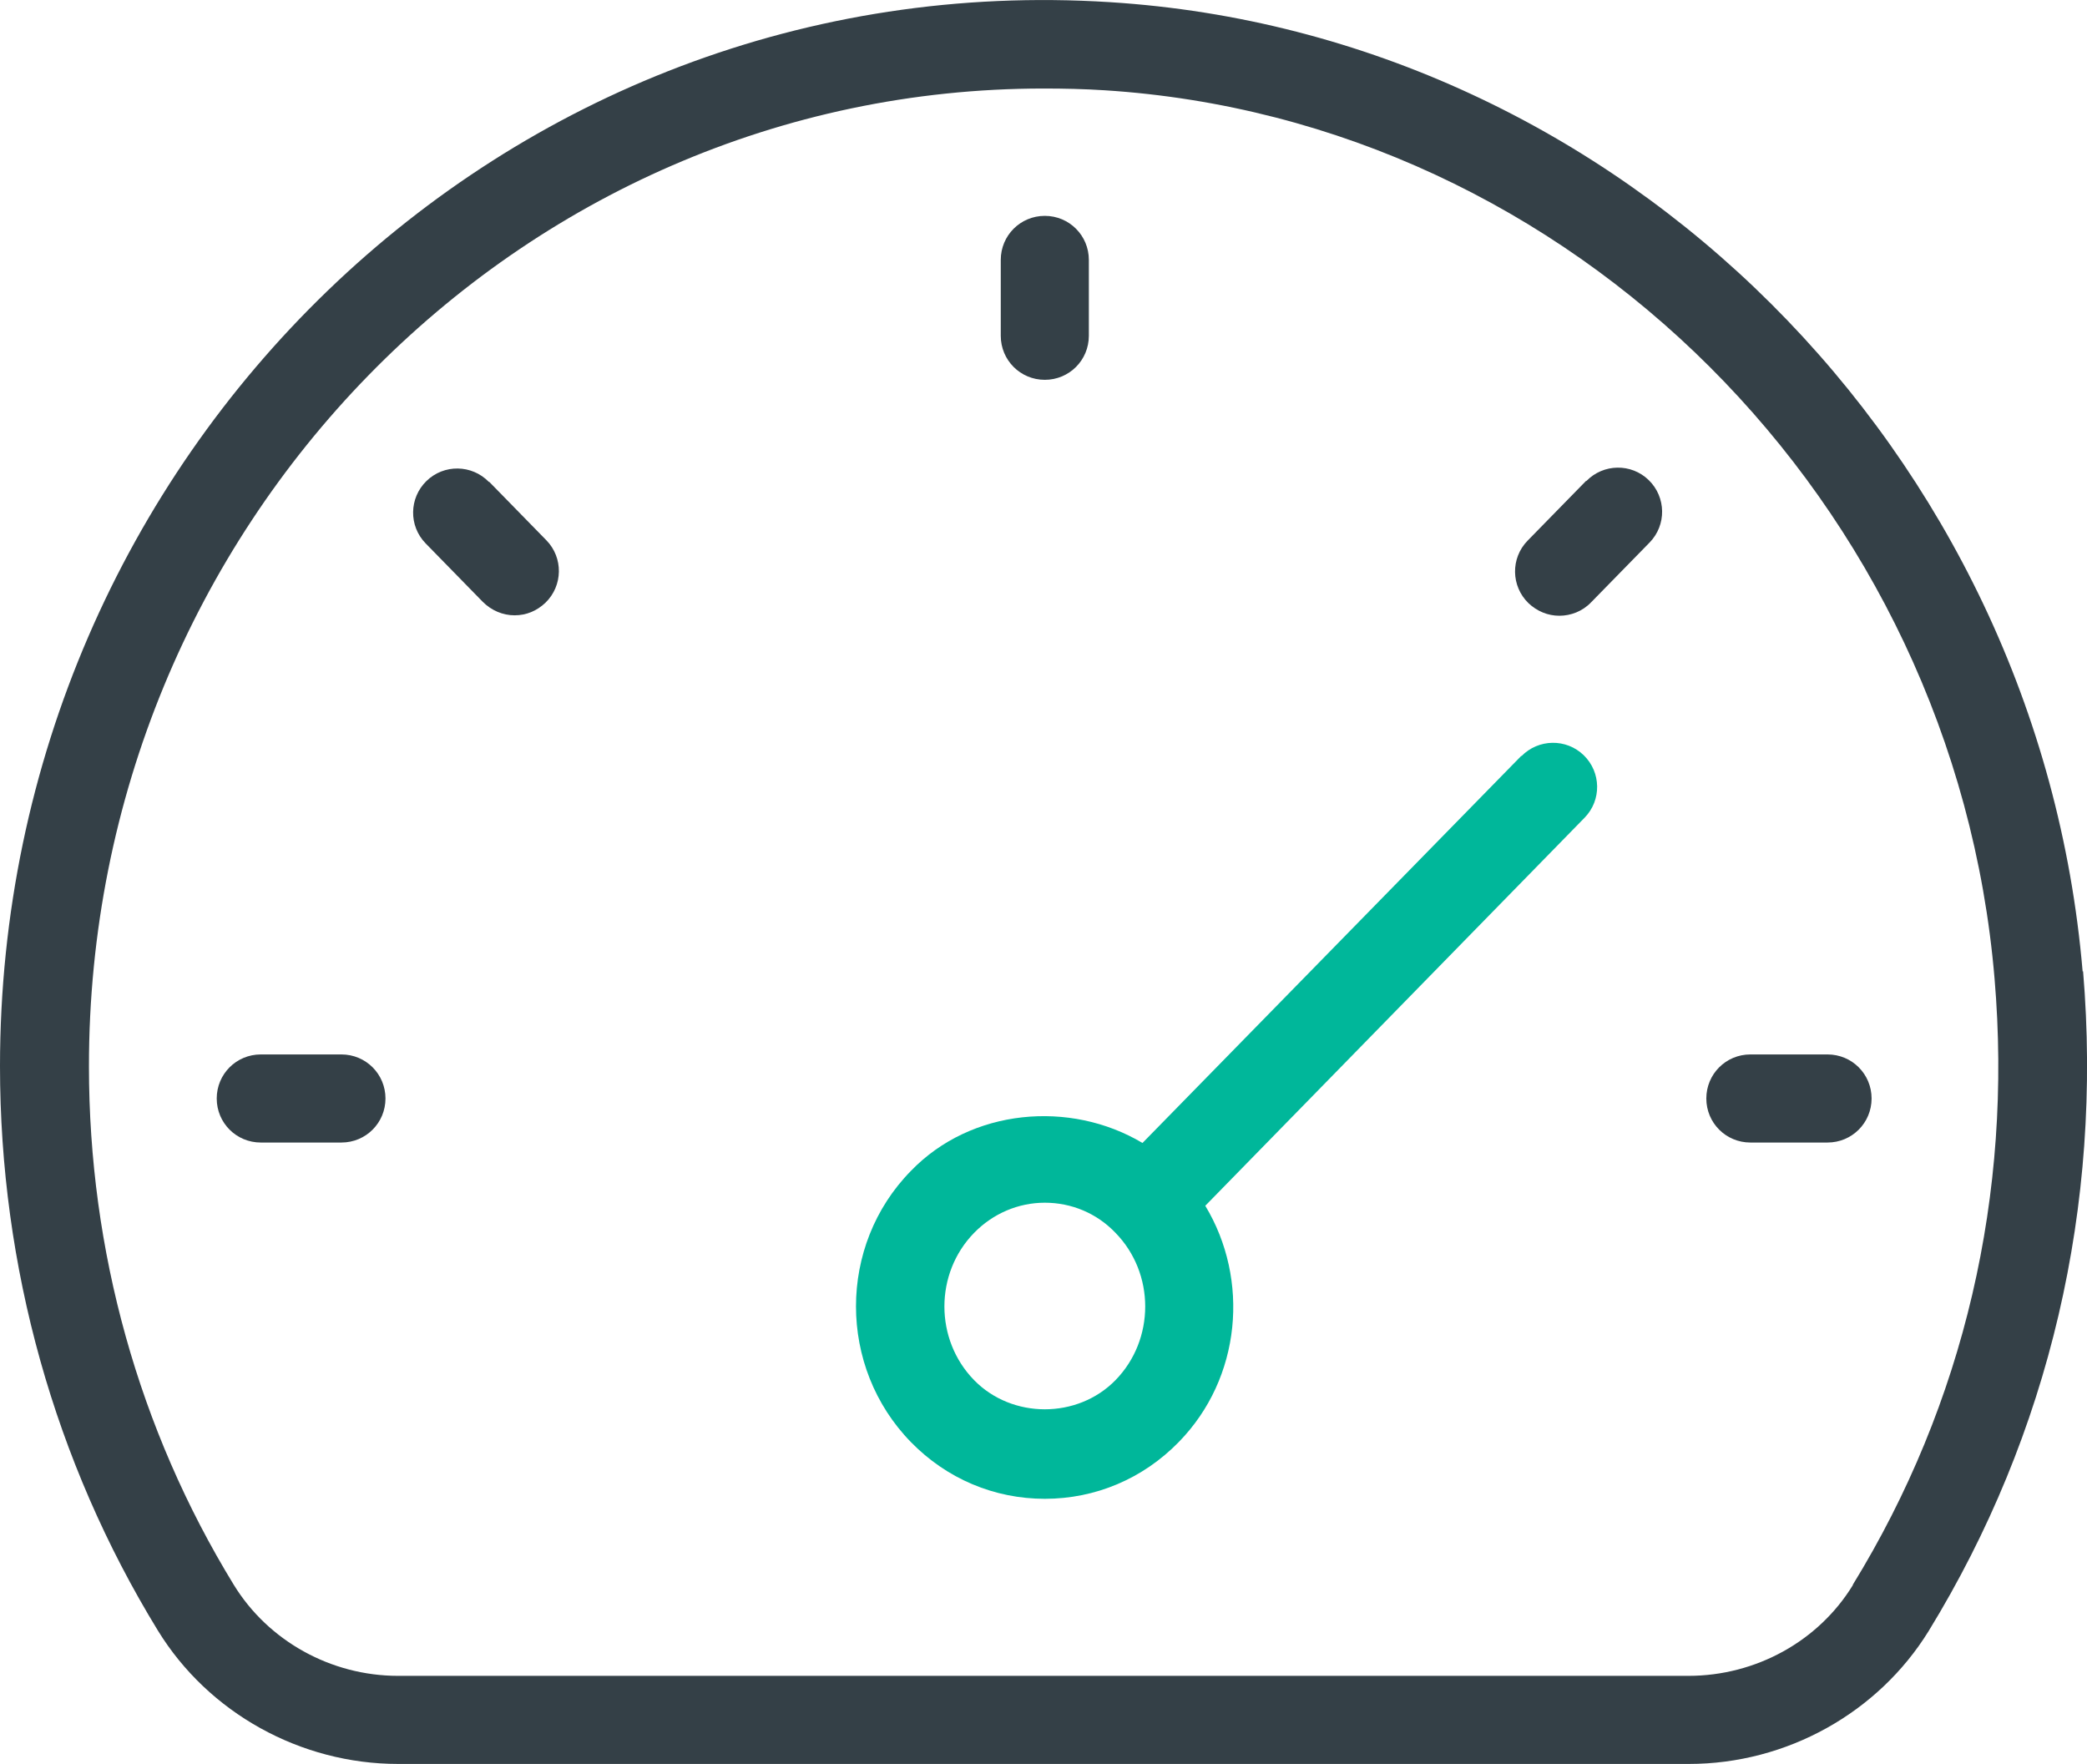 <?xml version="1.0" encoding="UTF-8"?><svg id="Layer_2" xmlns="http://www.w3.org/2000/svg" viewBox="0 0 47.86 40.46"><defs><style>.cls-1{fill:#00b79a;}.cls-2{fill:#344047;}</style></defs><g id="Layer_1-2"><path class="cls-2" d="M47.76,22.28C46.75,10.35,37.16.79,25.46.05,11.55-.84,0,10.45,0,24.45c0,4.59,1.25,9.07,3.62,12.94,1.16,1.89,3.27,3.06,5.51,3.06h29.6c2.24,0,4.34-1.17,5.5-3.05,2.77-4.52,3.99-9.75,3.54-15.13ZM42.49,36.35c-.79,1.29-2.23,2.08-3.77,2.08H9.13c-1.54,0-2.98-.8-3.77-2.09-2.18-3.56-3.32-7.67-3.32-11.88C2.03,12.09,11.85,2.03,23.93,2.03c.47,0,.93.01,1.4.04,10.71.68,19.49,9.44,20.41,20.37.42,4.94-.7,9.75-3.25,13.9Z"/><path class="cls-2" d="M41.91,24.18h-1.77c-.56,0-1.01.45-1.01,1.01s.45,1.01,1.01,1.01h1.77c.56,0,1.01-.45,1.01-1.01s-.45-1.01-1.01-1.01Z"/><path class="cls-2" d="M36.37,11.03l-1.34,1.37c-.39.4-.38,1.04.02,1.43.2.19.45.29.71.29s.53-.1.73-.31l1.34-1.37c.39-.4.38-1.04-.02-1.43-.4-.39-1.04-.38-1.43.02Z"/><path class="cls-2" d="M23.96,8.71c.56,0,1.01-.45,1.01-1.01v-1.74c0-.56-.45-1.01-1.01-1.01s-1.01.45-1.01,1.01v1.74c0,.56.45,1.01,1.01,1.01Z"/><path class="cls-2" d="M11.21,11.05c-.39-.4-1.03-.41-1.43-.02-.4.39-.41,1.03-.02,1.43l1.31,1.34c.2.2.46.31.73.31s.51-.1.71-.29c.4-.39.41-1.03.02-1.43l-1.31-1.34Z"/><path class="cls-2" d="M7.83,24.18h-1.85c-.56,0-1.01.45-1.01,1.01s.45,1.01,1.01,1.01h1.85c.56,0,1.01-.45,1.01-1.01s-.45-1.01-1.01-1.01Z"/><path class="cls-1" d="M34.89,17.33l-8.69,8.88c-1.66-.99-3.93-.79-5.31.64-1.68,1.71-1.68,4.5,0,6.22.82.84,1.91,1.3,3.07,1.3s2.25-.46,3.07-1.3c1.44-1.47,1.63-3.73.61-5.42l8.7-8.9c.39-.4.38-1.04-.02-1.43-.4-.39-1.04-.38-1.43.02ZM25.58,31.65c-.87.89-2.37.89-3.24,0-.91-.93-.91-2.45,0-3.38.43-.44,1.01-.69,1.62-.69s1.19.24,1.62.69c.91.93.91,2.45,0,3.38Z"/></g></svg>